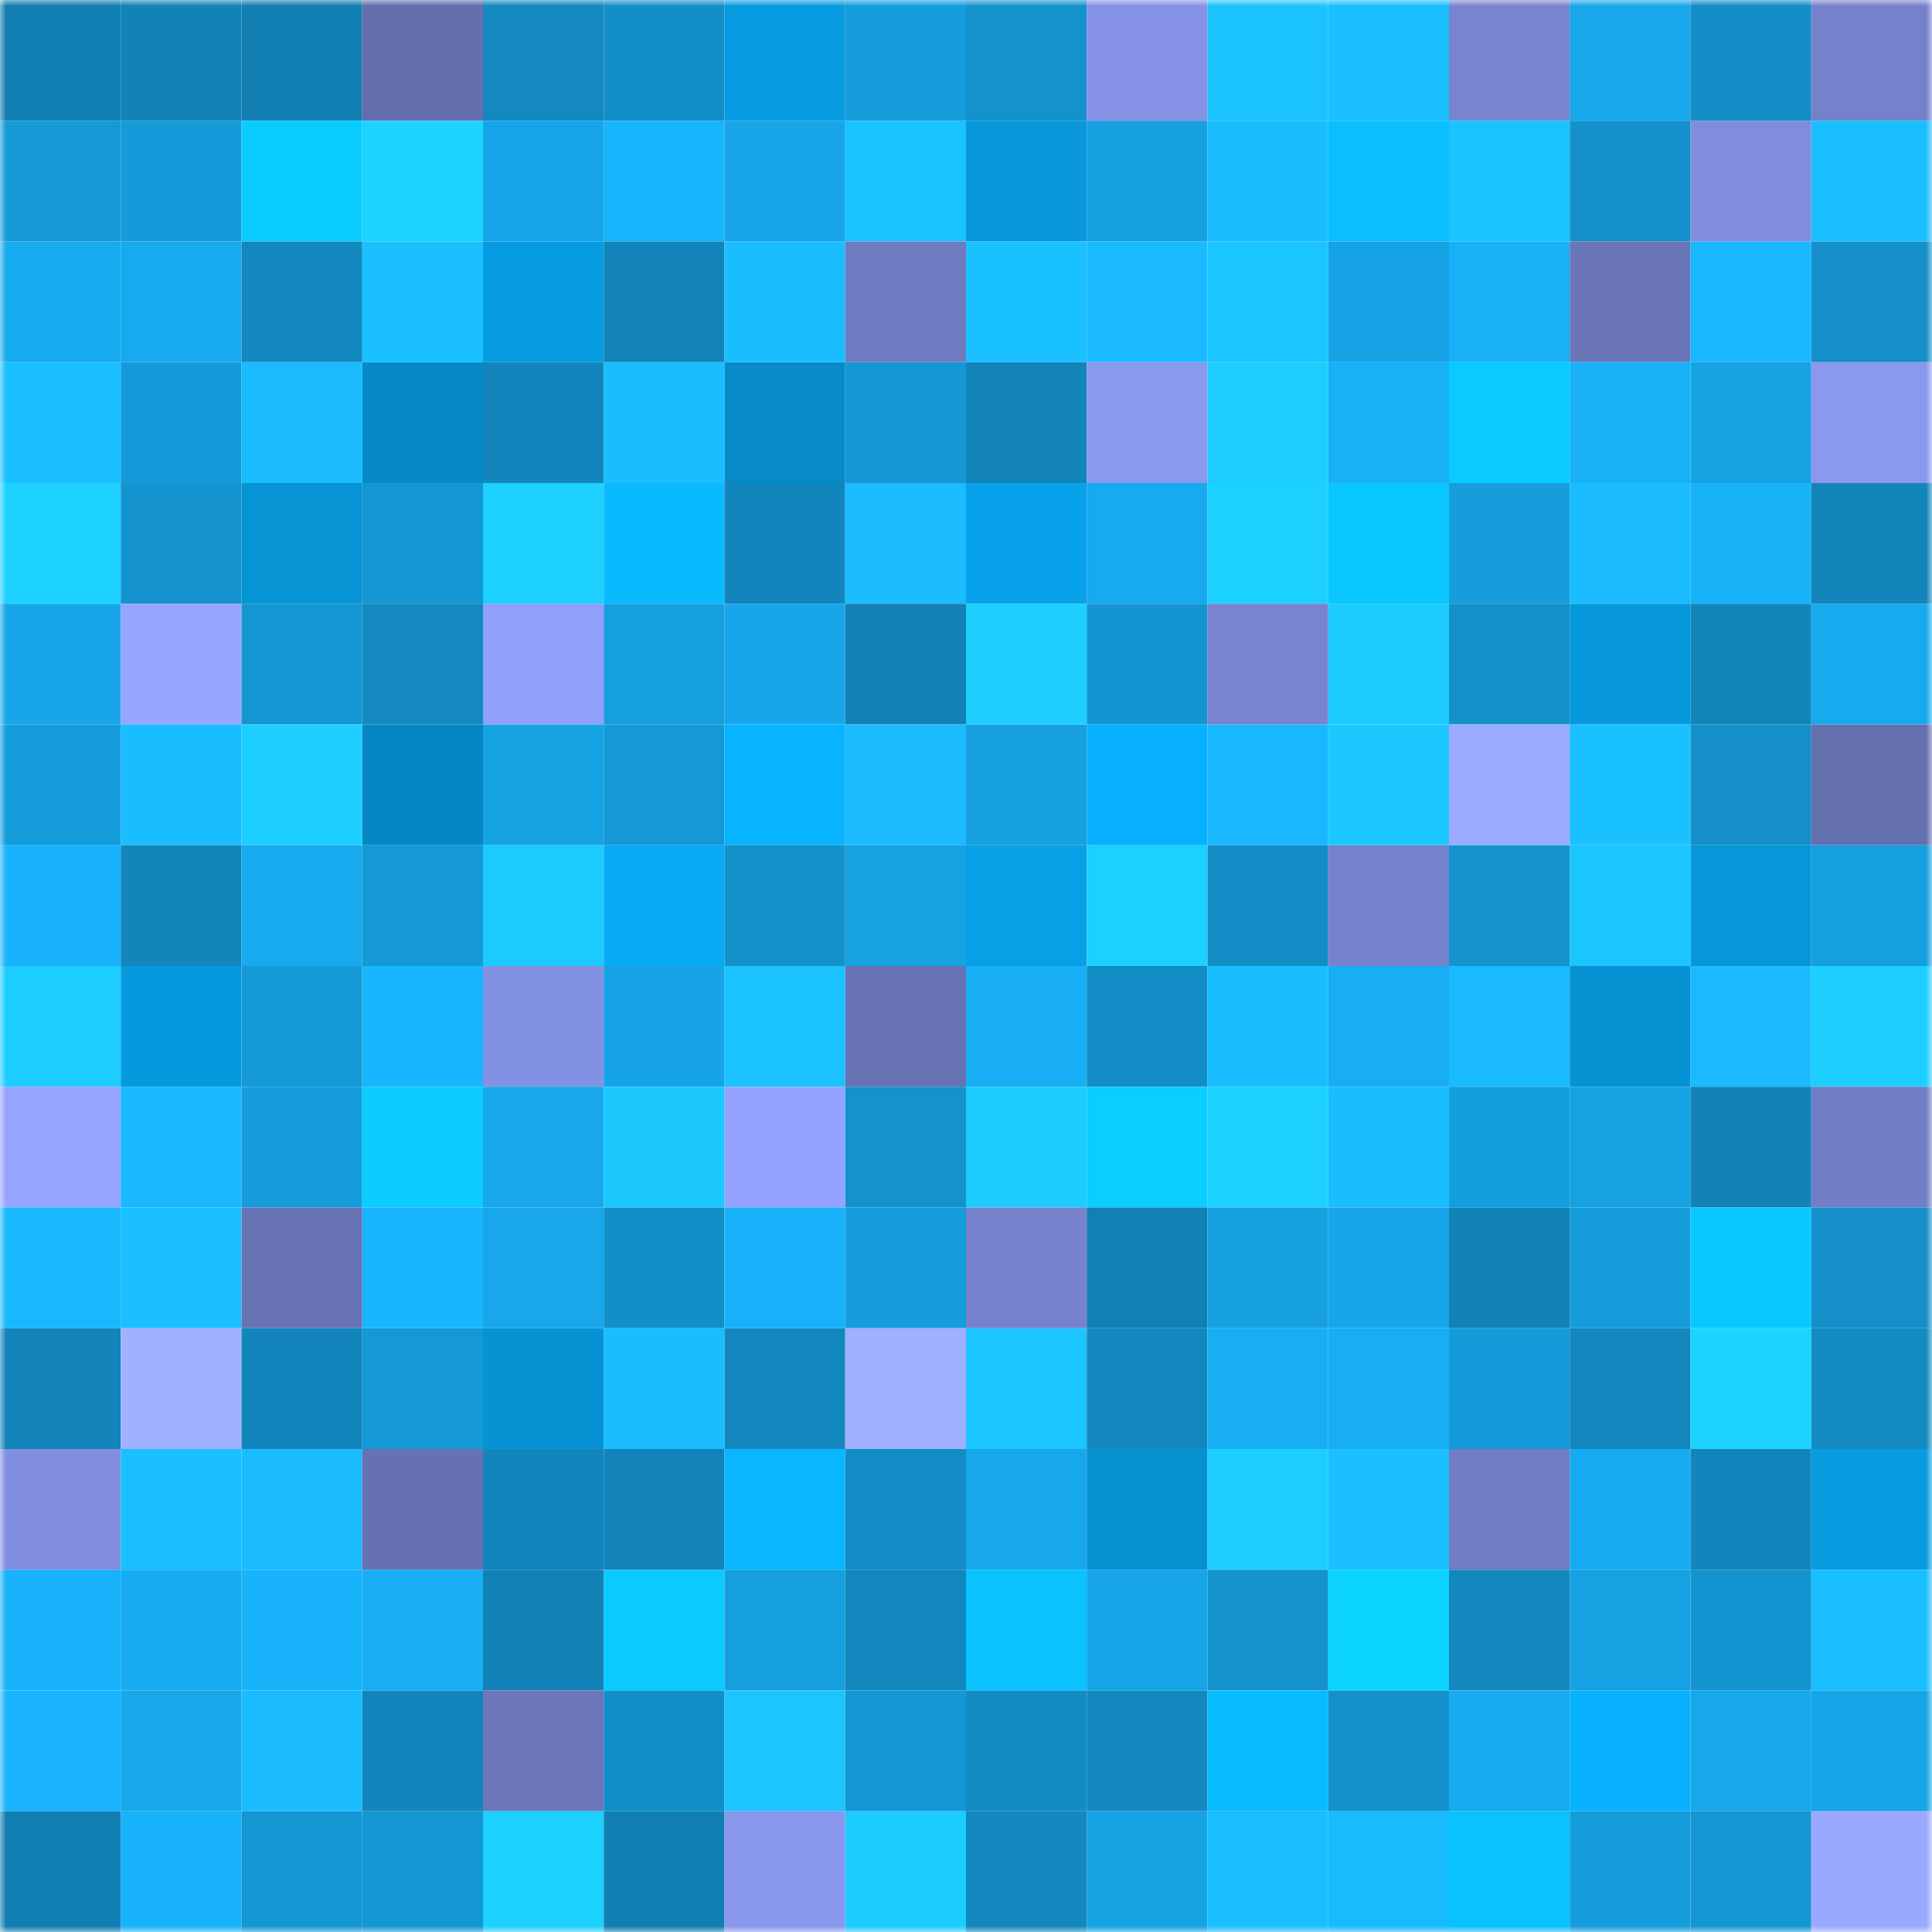 <svg viewBox="0 0 160 160" fill="none" role="img" xmlns="http://www.w3.org/2000/svg" width="240" height="240" name="ens%2Cosamaa.eth"><mask id="1706081277" mask-type="alpha" maskUnits="userSpaceOnUse" x="0" y="0" width="160" height="160"><rect width="160" height="160" fill="#FFFFFF"></rect></mask><g mask="url(#1706081277)"><rect x="0" y="0" width="10" height="10" fill="#117fb2"></rect><rect x="10" y="0" width="10" height="10" fill="#1283b7"></rect><rect x="20" y="0" width="10" height="10" fill="#117fb2"></rect><rect x="30" y="0" width="10" height="10" fill="#646ead"></rect><rect x="40" y="0" width="10" height="10" fill="#1389c0"></rect><rect x="50" y="0" width="10" height="10" fill="#138fc8"></rect><rect x="60" y="0" width="10" height="10" fill="#079ce2"></rect><rect x="70" y="0" width="10" height="10" fill="#159ddc"></rect><rect x="80" y="0" width="10" height="10" fill="#1492cc"></rect><rect x="90" y="0" width="10" height="10" fill="#8491e4"></rect><rect x="100" y="0" width="10" height="10" fill="#1bc4ff"></rect><rect x="110" y="0" width="10" height="10" fill="#1ac0ff"></rect><rect x="120" y="0" width="10" height="10" fill="#7884cf"></rect><rect x="130" y="0" width="10" height="10" fill="#17a7ea"></rect><rect x="140" y="0" width="10" height="10" fill="#138dc6"></rect><rect x="150" y="0" width="10" height="10" fill="#7581cb"></rect><rect x="0" y="10" width="10" height="10" fill="#159ad7"></rect><rect x="10" y="10" width="10" height="10" fill="#159bd9"></rect><rect x="20" y="10" width="10" height="10" fill="#0acdff"></rect><rect x="30" y="10" width="10" height="10" fill="#1dd3ff"></rect><rect x="40" y="10" width="10" height="10" fill="#16a5e8"></rect><rect x="50" y="10" width="10" height="10" fill="#18b4fc"></rect><rect x="60" y="10" width="10" height="10" fill="#16a5e7"></rect><rect x="70" y="10" width="10" height="10" fill="#1ac2ff"></rect><rect x="80" y="10" width="10" height="10" fill="#0797da"></rect><rect x="90" y="10" width="10" height="10" fill="#16a0e0"></rect><rect x="100" y="10" width="10" height="10" fill="#1abdff"></rect><rect x="110" y="10" width="10" height="10" fill="#09bfff"></rect><rect x="120" y="10" width="10" height="10" fill="#1bc3ff"></rect><rect x="130" y="10" width="10" height="10" fill="#1491cc"></rect><rect x="140" y="10" width="10" height="10" fill="#808ddd"></rect><rect x="150" y="10" width="10" height="10" fill="#1abfff"></rect><rect x="0" y="20" width="10" height="10" fill="#17abf0"></rect><rect x="10" y="20" width="10" height="10" fill="#17aaef"></rect><rect x="20" y="20" width="10" height="10" fill="#1388bf"></rect><rect x="30" y="20" width="10" height="10" fill="#1ac0ff"></rect><rect x="40" y="20" width="10" height="10" fill="#079be1"></rect><rect x="50" y="20" width="10" height="10" fill="#1284b9"></rect><rect x="60" y="20" width="10" height="10" fill="#1abeff"></rect><rect x="70" y="20" width="10" height="10" fill="#6f7bc1"></rect><rect x="80" y="20" width="10" height="10" fill="#1ac1ff"></rect><rect x="90" y="20" width="10" height="10" fill="#19baff"></rect><rect x="100" y="20" width="10" height="10" fill="#1bc5ff"></rect><rect x="110" y="20" width="10" height="10" fill="#16a3e5"></rect><rect x="120" y="20" width="10" height="10" fill="#18b0f7"></rect><rect x="130" y="20" width="10" height="10" fill="#6b76b9"></rect><rect x="140" y="20" width="10" height="10" fill="#19b8ff"></rect><rect x="150" y="20" width="10" height="10" fill="#148fc9"></rect><rect x="0" y="30" width="10" height="10" fill="#1ac0ff"></rect><rect x="10" y="30" width="10" height="10" fill="#159bd9"></rect><rect x="20" y="30" width="10" height="10" fill="#1abbff"></rect><rect x="30" y="30" width="10" height="10" fill="#068ac7"></rect><rect x="40" y="30" width="10" height="10" fill="#1286bc"></rect><rect x="50" y="30" width="10" height="10" fill="#1abeff"></rect><rect x="60" y="30" width="10" height="10" fill="#078ac8"></rect><rect x="70" y="30" width="10" height="10" fill="#1597d4"></rect><rect x="80" y="30" width="10" height="10" fill="#1284ba"></rect><rect x="90" y="30" width="10" height="10" fill="#8a98ef"></rect><rect x="100" y="30" width="10" height="10" fill="#1cceff"></rect><rect x="110" y="30" width="10" height="10" fill="#18b0f7"></rect><rect x="120" y="30" width="10" height="10" fill="#0acaff"></rect><rect x="130" y="30" width="10" height="10" fill="#18b1f8"></rect><rect x="140" y="30" width="10" height="10" fill="#16a3e4"></rect><rect x="150" y="30" width="10" height="10" fill="#8a98ee"></rect><rect x="0" y="40" width="10" height="10" fill="#1dd2ff"></rect><rect x="10" y="40" width="10" height="10" fill="#1493ce"></rect><rect x="20" y="40" width="10" height="10" fill="#0794d5"></rect><rect x="30" y="40" width="10" height="10" fill="#1496d2"></rect><rect x="40" y="40" width="10" height="10" fill="#1cd0ff"></rect><rect x="50" y="40" width="10" height="10" fill="#09baff"></rect><rect x="60" y="40" width="10" height="10" fill="#1286bc"></rect><rect x="70" y="40" width="10" height="10" fill="#1abcff"></rect><rect x="80" y="40" width="10" height="10" fill="#08a2ea"></rect><rect x="90" y="40" width="10" height="10" fill="#17aaef"></rect><rect x="100" y="40" width="10" height="10" fill="#1cd1ff"></rect><rect x="110" y="40" width="10" height="10" fill="#09c7ff"></rect><rect x="120" y="40" width="10" height="10" fill="#159ddc"></rect><rect x="130" y="40" width="10" height="10" fill="#1abcff"></rect><rect x="140" y="40" width="10" height="10" fill="#18b2f9"></rect><rect x="150" y="40" width="10" height="10" fill="#1285ba"></rect><rect x="0" y="50" width="10" height="10" fill="#17a6e9"></rect><rect x="10" y="50" width="10" height="10" fill="#96a6ff"></rect><rect x="20" y="50" width="10" height="10" fill="#1496d2"></rect><rect x="30" y="50" width="10" height="10" fill="#1389c0"></rect><rect x="40" y="50" width="10" height="10" fill="#909ff9"></rect><rect x="50" y="50" width="10" height="10" fill="#169fde"></rect><rect x="60" y="50" width="10" height="10" fill="#17a6e9"></rect><rect x="70" y="50" width="10" height="10" fill="#1282b6"></rect><rect x="80" y="50" width="10" height="10" fill="#1ccfff"></rect><rect x="90" y="50" width="10" height="10" fill="#1495d1"></rect><rect x="100" y="50" width="10" height="10" fill="#7884cf"></rect><rect x="110" y="50" width="10" height="10" fill="#1ccbff"></rect><rect x="120" y="50" width="10" height="10" fill="#1491cb"></rect><rect x="130" y="50" width="10" height="10" fill="#0798db"></rect><rect x="140" y="50" width="10" height="10" fill="#1285bb"></rect><rect x="150" y="50" width="10" height="10" fill="#17aaee"></rect><rect x="0" y="60" width="10" height="10" fill="#159cdb"></rect><rect x="10" y="60" width="10" height="10" fill="#1abdff"></rect><rect x="20" y="60" width="10" height="10" fill="#1ccfff"></rect><rect x="30" y="60" width="10" height="10" fill="#0687c3"></rect><rect x="40" y="60" width="10" height="10" fill="#16a3e4"></rect><rect x="50" y="60" width="10" height="10" fill="#1599d7"></rect><rect x="60" y="60" width="10" height="10" fill="#08b4ff"></rect><rect x="70" y="60" width="10" height="10" fill="#1abcff"></rect><rect x="80" y="60" width="10" height="10" fill="#16a0e0"></rect><rect x="90" y="60" width="10" height="10" fill="#08b1ff"></rect><rect x="100" y="60" width="10" height="10" fill="#19b8ff"></rect><rect x="110" y="60" width="10" height="10" fill="#1bc8ff"></rect><rect x="120" y="60" width="10" height="10" fill="#9babff"></rect><rect x="130" y="60" width="10" height="10" fill="#1ac1ff"></rect><rect x="140" y="60" width="10" height="10" fill="#148fc9"></rect><rect x="150" y="60" width="10" height="10" fill="#6570af"></rect><rect x="0" y="70" width="10" height="10" fill="#18b3fc"></rect><rect x="10" y="70" width="10" height="10" fill="#1285bb"></rect><rect x="20" y="70" width="10" height="10" fill="#17aaee"></rect><rect x="30" y="70" width="10" height="10" fill="#1599d6"></rect><rect x="40" y="70" width="10" height="10" fill="#1bcaff"></rect><rect x="50" y="70" width="10" height="10" fill="#08aaf6"></rect><rect x="60" y="70" width="10" height="10" fill="#1491cb"></rect><rect x="70" y="70" width="10" height="10" fill="#16a2e3"></rect><rect x="80" y="70" width="10" height="10" fill="#08a0e7"></rect><rect x="90" y="70" width="10" height="10" fill="#1cd0ff"></rect><rect x="100" y="70" width="10" height="10" fill="#138dc6"></rect><rect x="110" y="70" width="10" height="10" fill="#7782cd"></rect><rect x="120" y="70" width="10" height="10" fill="#1493ce"></rect><rect x="130" y="70" width="10" height="10" fill="#1bc6ff"></rect><rect x="140" y="70" width="10" height="10" fill="#0796d9"></rect><rect x="150" y="70" width="10" height="10" fill="#169fdf"></rect><rect x="0" y="80" width="10" height="10" fill="#1ccdff"></rect><rect x="10" y="80" width="10" height="10" fill="#0799dd"></rect><rect x="20" y="80" width="10" height="10" fill="#159ad8"></rect><rect x="30" y="80" width="10" height="10" fill="#19b6ff"></rect><rect x="40" y="80" width="10" height="10" fill="#8391e3"></rect><rect x="50" y="80" width="10" height="10" fill="#16a4e6"></rect><rect x="60" y="80" width="10" height="10" fill="#1ac2ff"></rect><rect x="70" y="80" width="10" height="10" fill="#6772b3"></rect><rect x="80" y="80" width="10" height="10" fill="#18aff6"></rect><rect x="90" y="80" width="10" height="10" fill="#138dc6"></rect><rect x="100" y="80" width="10" height="10" fill="#1abeff"></rect><rect x="110" y="80" width="10" height="10" fill="#18aef4"></rect><rect x="120" y="80" width="10" height="10" fill="#19baff"></rect><rect x="130" y="80" width="10" height="10" fill="#0792d4"></rect><rect x="140" y="80" width="10" height="10" fill="#19baff"></rect><rect x="150" y="80" width="10" height="10" fill="#1ccfff"></rect><rect x="0" y="90" width="10" height="10" fill="#95a4ff"></rect><rect x="10" y="90" width="10" height="10" fill="#19b8ff"></rect><rect x="20" y="90" width="10" height="10" fill="#159ddd"></rect><rect x="30" y="90" width="10" height="10" fill="#0accff"></rect><rect x="40" y="90" width="10" height="10" fill="#17a7ea"></rect><rect x="50" y="90" width="10" height="10" fill="#1bc9ff"></rect><rect x="60" y="90" width="10" height="10" fill="#94a3ff"></rect><rect x="70" y="90" width="10" height="10" fill="#1492cd"></rect><rect x="80" y="90" width="10" height="10" fill="#1cccff"></rect><rect x="90" y="90" width="10" height="10" fill="#0aceff"></rect><rect x="100" y="90" width="10" height="10" fill="#1cd1ff"></rect><rect x="110" y="90" width="10" height="10" fill="#1abeff"></rect><rect x="120" y="90" width="10" height="10" fill="#159edd"></rect><rect x="130" y="90" width="10" height="10" fill="#16a1e2"></rect><rect x="140" y="90" width="10" height="10" fill="#1282b7"></rect><rect x="150" y="90" width="10" height="10" fill="#717dc4"></rect><rect x="0" y="100" width="10" height="10" fill="#19b9ff"></rect><rect x="10" y="100" width="10" height="10" fill="#1ac0ff"></rect><rect x="20" y="100" width="10" height="10" fill="#6873b4"></rect><rect x="30" y="100" width="10" height="10" fill="#19b6ff"></rect><rect x="40" y="100" width="10" height="10" fill="#17a7ea"></rect><rect x="50" y="100" width="10" height="10" fill="#138fc8"></rect><rect x="60" y="100" width="10" height="10" fill="#18b2fa"></rect><rect x="70" y="100" width="10" height="10" fill="#159ddc"></rect><rect x="80" y="100" width="10" height="10" fill="#7782cd"></rect><rect x="90" y="100" width="10" height="10" fill="#1180b4"></rect><rect x="100" y="100" width="10" height="10" fill="#16a0e0"></rect><rect x="110" y="100" width="10" height="10" fill="#17a6e9"></rect><rect x="120" y="100" width="10" height="10" fill="#1283b7"></rect><rect x="130" y="100" width="10" height="10" fill="#159cdb"></rect><rect x="140" y="100" width="10" height="10" fill="#09c8ff"></rect><rect x="150" y="100" width="10" height="10" fill="#148fc9"></rect><rect x="0" y="110" width="10" height="10" fill="#1284b9"></rect><rect x="10" y="110" width="10" height="10" fill="#a0b1ff"></rect><rect x="20" y="110" width="10" height="10" fill="#1286bc"></rect><rect x="30" y="110" width="10" height="10" fill="#1599d6"></rect><rect x="40" y="110" width="10" height="10" fill="#0792d3"></rect><rect x="50" y="110" width="10" height="10" fill="#1abeff"></rect><rect x="60" y="110" width="10" height="10" fill="#1388bf"></rect><rect x="70" y="110" width="10" height="10" fill="#a0b0ff"></rect><rect x="80" y="110" width="10" height="10" fill="#1bc5ff"></rect><rect x="90" y="110" width="10" height="10" fill="#1388bf"></rect><rect x="100" y="110" width="10" height="10" fill="#18aef4"></rect><rect x="110" y="110" width="10" height="10" fill="#18aef4"></rect><rect x="120" y="110" width="10" height="10" fill="#159bd9"></rect><rect x="130" y="110" width="10" height="10" fill="#1287bd"></rect><rect x="140" y="110" width="10" height="10" fill="#1dd3ff"></rect><rect x="150" y="110" width="10" height="10" fill="#138ac2"></rect><rect x="0" y="120" width="10" height="10" fill="#828fe0"></rect><rect x="10" y="120" width="10" height="10" fill="#1ac0ff"></rect><rect x="20" y="120" width="10" height="10" fill="#1abbff"></rect><rect x="30" y="120" width="10" height="10" fill="#6671b1"></rect><rect x="40" y="120" width="10" height="10" fill="#1286bc"></rect><rect x="50" y="120" width="10" height="10" fill="#1284b9"></rect><rect x="60" y="120" width="10" height="10" fill="#09b7ff"></rect><rect x="70" y="120" width="10" height="10" fill="#138dc5"></rect><rect x="80" y="120" width="10" height="10" fill="#17a8ec"></rect><rect x="90" y="120" width="10" height="10" fill="#0791d2"></rect><rect x="100" y="120" width="10" height="10" fill="#1cceff"></rect><rect x="110" y="120" width="10" height="10" fill="#1ac0ff"></rect><rect x="120" y="120" width="10" height="10" fill="#717dc4"></rect><rect x="130" y="120" width="10" height="10" fill="#17acf1"></rect><rect x="140" y="120" width="10" height="10" fill="#1286bc"></rect><rect x="150" y="120" width="10" height="10" fill="#079be0"></rect><rect x="0" y="130" width="10" height="10" fill="#18b2fa"></rect><rect x="10" y="130" width="10" height="10" fill="#18adf3"></rect><rect x="20" y="130" width="10" height="10" fill="#18b3fb"></rect><rect x="30" y="130" width="10" height="10" fill="#18aef4"></rect><rect x="40" y="130" width="10" height="10" fill="#1282b6"></rect><rect x="50" y="130" width="10" height="10" fill="#0acaff"></rect><rect x="60" y="130" width="10" height="10" fill="#169fdf"></rect><rect x="70" y="130" width="10" height="10" fill="#1287be"></rect><rect x="80" y="130" width="10" height="10" fill="#09c2ff"></rect><rect x="90" y="130" width="10" height="10" fill="#16a5e8"></rect><rect x="100" y="130" width="10" height="10" fill="#1493cf"></rect><rect x="110" y="130" width="10" height="10" fill="#0ad4ff"></rect><rect x="120" y="130" width="10" height="10" fill="#1288be"></rect><rect x="130" y="130" width="10" height="10" fill="#16a1e2"></rect><rect x="140" y="130" width="10" height="10" fill="#1494d0"></rect><rect x="150" y="130" width="10" height="10" fill="#1abfff"></rect><rect x="0" y="140" width="10" height="10" fill="#19b4fd"></rect><rect x="10" y="140" width="10" height="10" fill="#17a8eb"></rect><rect x="20" y="140" width="10" height="10" fill="#1abcff"></rect><rect x="30" y="140" width="10" height="10" fill="#1286bc"></rect><rect x="40" y="140" width="10" height="10" fill="#6c76ba"></rect><rect x="50" y="140" width="10" height="10" fill="#138fc8"></rect><rect x="60" y="140" width="10" height="10" fill="#1bc6ff"></rect><rect x="70" y="140" width="10" height="10" fill="#1597d4"></rect><rect x="80" y="140" width="10" height="10" fill="#138cc4"></rect><rect x="90" y="140" width="10" height="10" fill="#1388bf"></rect><rect x="100" y="140" width="10" height="10" fill="#09bbff"></rect><rect x="110" y="140" width="10" height="10" fill="#1491cb"></rect><rect x="120" y="140" width="10" height="10" fill="#17abf0"></rect><rect x="130" y="140" width="10" height="10" fill="#08b2ff"></rect><rect x="140" y="140" width="10" height="10" fill="#17a8eb"></rect><rect x="150" y="140" width="10" height="10" fill="#16a5e7"></rect><rect x="0" y="150" width="10" height="10" fill="#117fb3"></rect><rect x="10" y="150" width="10" height="10" fill="#18b2fa"></rect><rect x="20" y="150" width="10" height="10" fill="#1496d3"></rect><rect x="30" y="150" width="10" height="10" fill="#1496d2"></rect><rect x="40" y="150" width="10" height="10" fill="#1cd0ff"></rect><rect x="50" y="150" width="10" height="10" fill="#117fb2"></rect><rect x="60" y="150" width="10" height="10" fill="#8997ed"></rect><rect x="70" y="150" width="10" height="10" fill="#1cccff"></rect><rect x="80" y="150" width="10" height="10" fill="#1288be"></rect><rect x="90" y="150" width="10" height="10" fill="#16a3e4"></rect><rect x="100" y="150" width="10" height="10" fill="#1abfff"></rect><rect x="110" y="150" width="10" height="10" fill="#19bbff"></rect><rect x="120" y="150" width="10" height="10" fill="#09c2ff"></rect><rect x="130" y="150" width="10" height="10" fill="#159cdb"></rect><rect x="140" y="150" width="10" height="10" fill="#1496d3"></rect><rect x="150" y="150" width="10" height="10" fill="#9aa9ff"></rect></g></svg>